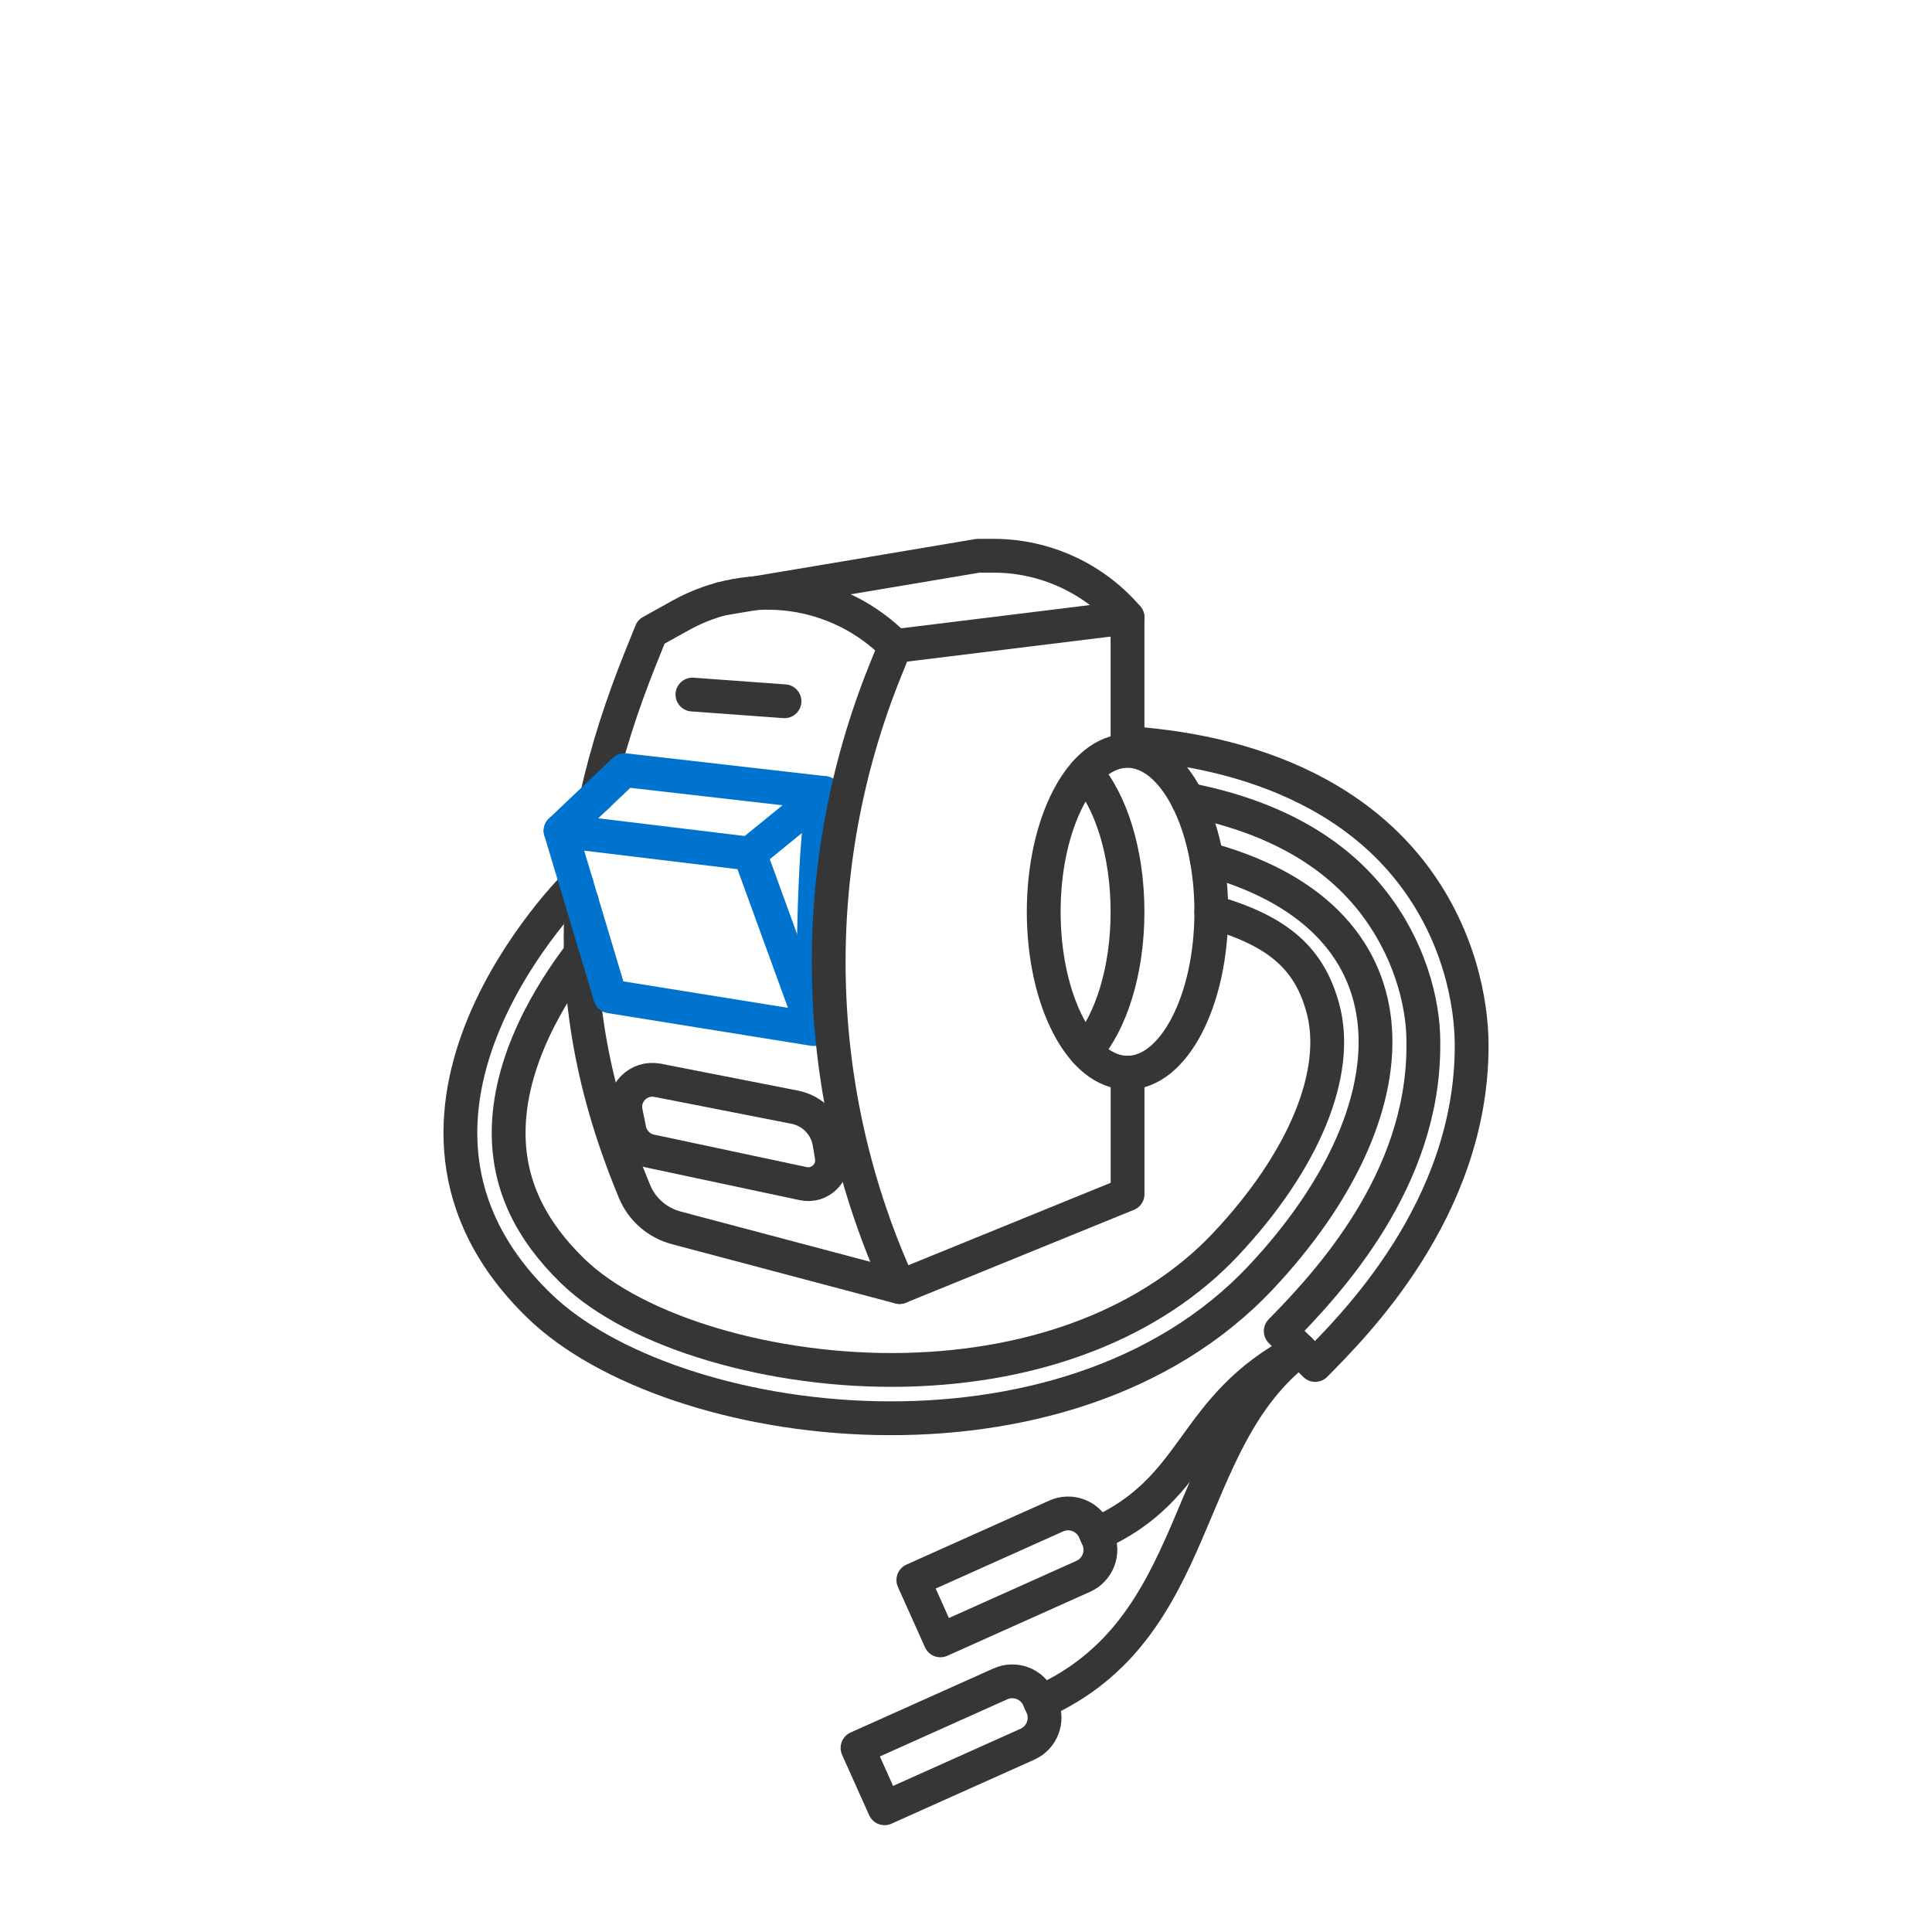 <svg viewBox="0 0 400 400" height="400" width="400" xmlns="http://www.w3.org/2000/svg" id="a">
  <defs>
    <style>
      .cls-1 {
        stroke: #363636;
      }

      .cls-1, .cls-2 {
        fill: none;
        stroke-linecap: round;
        stroke-linejoin: round;
        stroke-width: 7px;
      }

      .cls-2 {
        stroke: #0073cf;
      }
    </style>
  </defs>
  <path d="M120.26,197.38c-6.25,8.16-15.04,22.32-14.95,37.38.06,10.52,4.41,19.81,13.29,28.42,13.07,12.66,41.4,21.05,68.88,20.42,27.59-.64,51.12-9.87,66.27-25.97,16.29-17.33,23.81-35.64,20.11-49-2.71-9.78-8.66-15.78-23.07-19.86" class="cls-1"></path>
  <path d="M119.38,183.07s-48.55,47.73-7.73,87.29c27.29,26.45,108.62,37.49,149.39-5.88,32.16-34.21,34.37-73.72-10.24-86.37l-.94-.18" class="cls-1"></path>
  <path d="M123.56,164.88c2.11-9.44,5.2-19.07,9.23-29.05l2.03-5.03,6.12-3.4c14.55-8.09,32.7-5.48,44.39,6.36h0" class="cls-1"></path>
  <path d="M186.24,266.47l-46.21-12.25c-3.87-1.03-7.08-3.77-8.62-7.46-8.66-20.76-12.16-40.28-10.97-60.12" class="cls-1"></path>
  <line y2="153.79" x2="233.44" y1="127.83" x1="233.44" class="cls-1"></line>
  <ellipse ry="33.31" rx="17.35" cy="188.78" cx="233.44" class="cls-1"></ellipse>
  <path d="M224.77,217.62c5.18-5.76,8.67-16.52,8.67-28.84s-3.49-23.08-8.67-28.84" class="cls-1"></path>
  <polygon points="155.24 176.74 168.46 213.06 126.34 206.29 116.06 172 155.24 176.74" class="cls-2"></polygon>
  <polyline points="116.06 172 129.28 159.45 170.67 164.19 155.24 176.74" class="cls-2"></polyline>
  <path d="M136.14,223.66l28.39,5.57c3.73.73,6.61,3.71,7.22,7.47l.45,2.76c.55,3.41-2.5,6.31-5.88,5.6l-31.64-6.73c-2.2-.47-3.91-2.19-4.36-4.39l-.75-3.65c-.8-3.92,2.64-7.39,6.56-6.62Z" class="cls-1"></path>
  <path d="M168.46,211.51s-.49-34.62,2.2-47.31" class="cls-2"></path>
  <path d="M149.34,123.99c7.24-1.19,53.17-8.93,53.17-8.93h3.18c10.68,0,20.82,4.67,27.76,12.78h0s-48.12,5.92-48.12,5.92l-2.03,5.03c-16.61,41.16-15.54,87.34,2.95,127.68h0s47.2-19.23,47.2-19.23v-25.16" class="cls-1"></path>
  <g>
    <path d="M226.96,317.65c21.62-9.69,19.12-26.17,42.11-38.22" class="cls-1"></path>
    <path d="M215.39,352.42c34.1-15.29,28.68-53.88,53.67-72.99" class="cls-1"></path>
    <path d="M226.61,316.88l.69,1.54c1.36,3.03,0,6.58-3.02,7.94l-29.58,13.26-5.6-12.49,29.58-13.26c3.03-1.36,6.58,0,7.94,3.02h0Z" class="cls-1"></path>
    <path d="M215.05,351.64l.69,1.54c1.36,3.03,0,6.58-3.02,7.94l-29.58,13.26-5.6-12.49,29.58-13.26c3.03-1.36,6.58,0,7.94,3.02h0Z" class="cls-1"></path>
  </g>
  <path d="M245.88,165.55c17,3.31,29.81,10.31,38.17,20.89,7.65,9.67,10.64,20.94,10.64,29.17v.88c.03,27.88-19.61,49-29.53,59.11l7.14,7c7.52-7.67,32.42-32,32.39-66.12,0-9.02-2.67-23.44-12.8-36.25-19.58-24.77-53.55-25.82-58.45-26.45" class="cls-1"></path>
  <line y2="145.19" x2="162.42" y1="143.8" x1="143.36" class="cls-1"></line>
</svg>